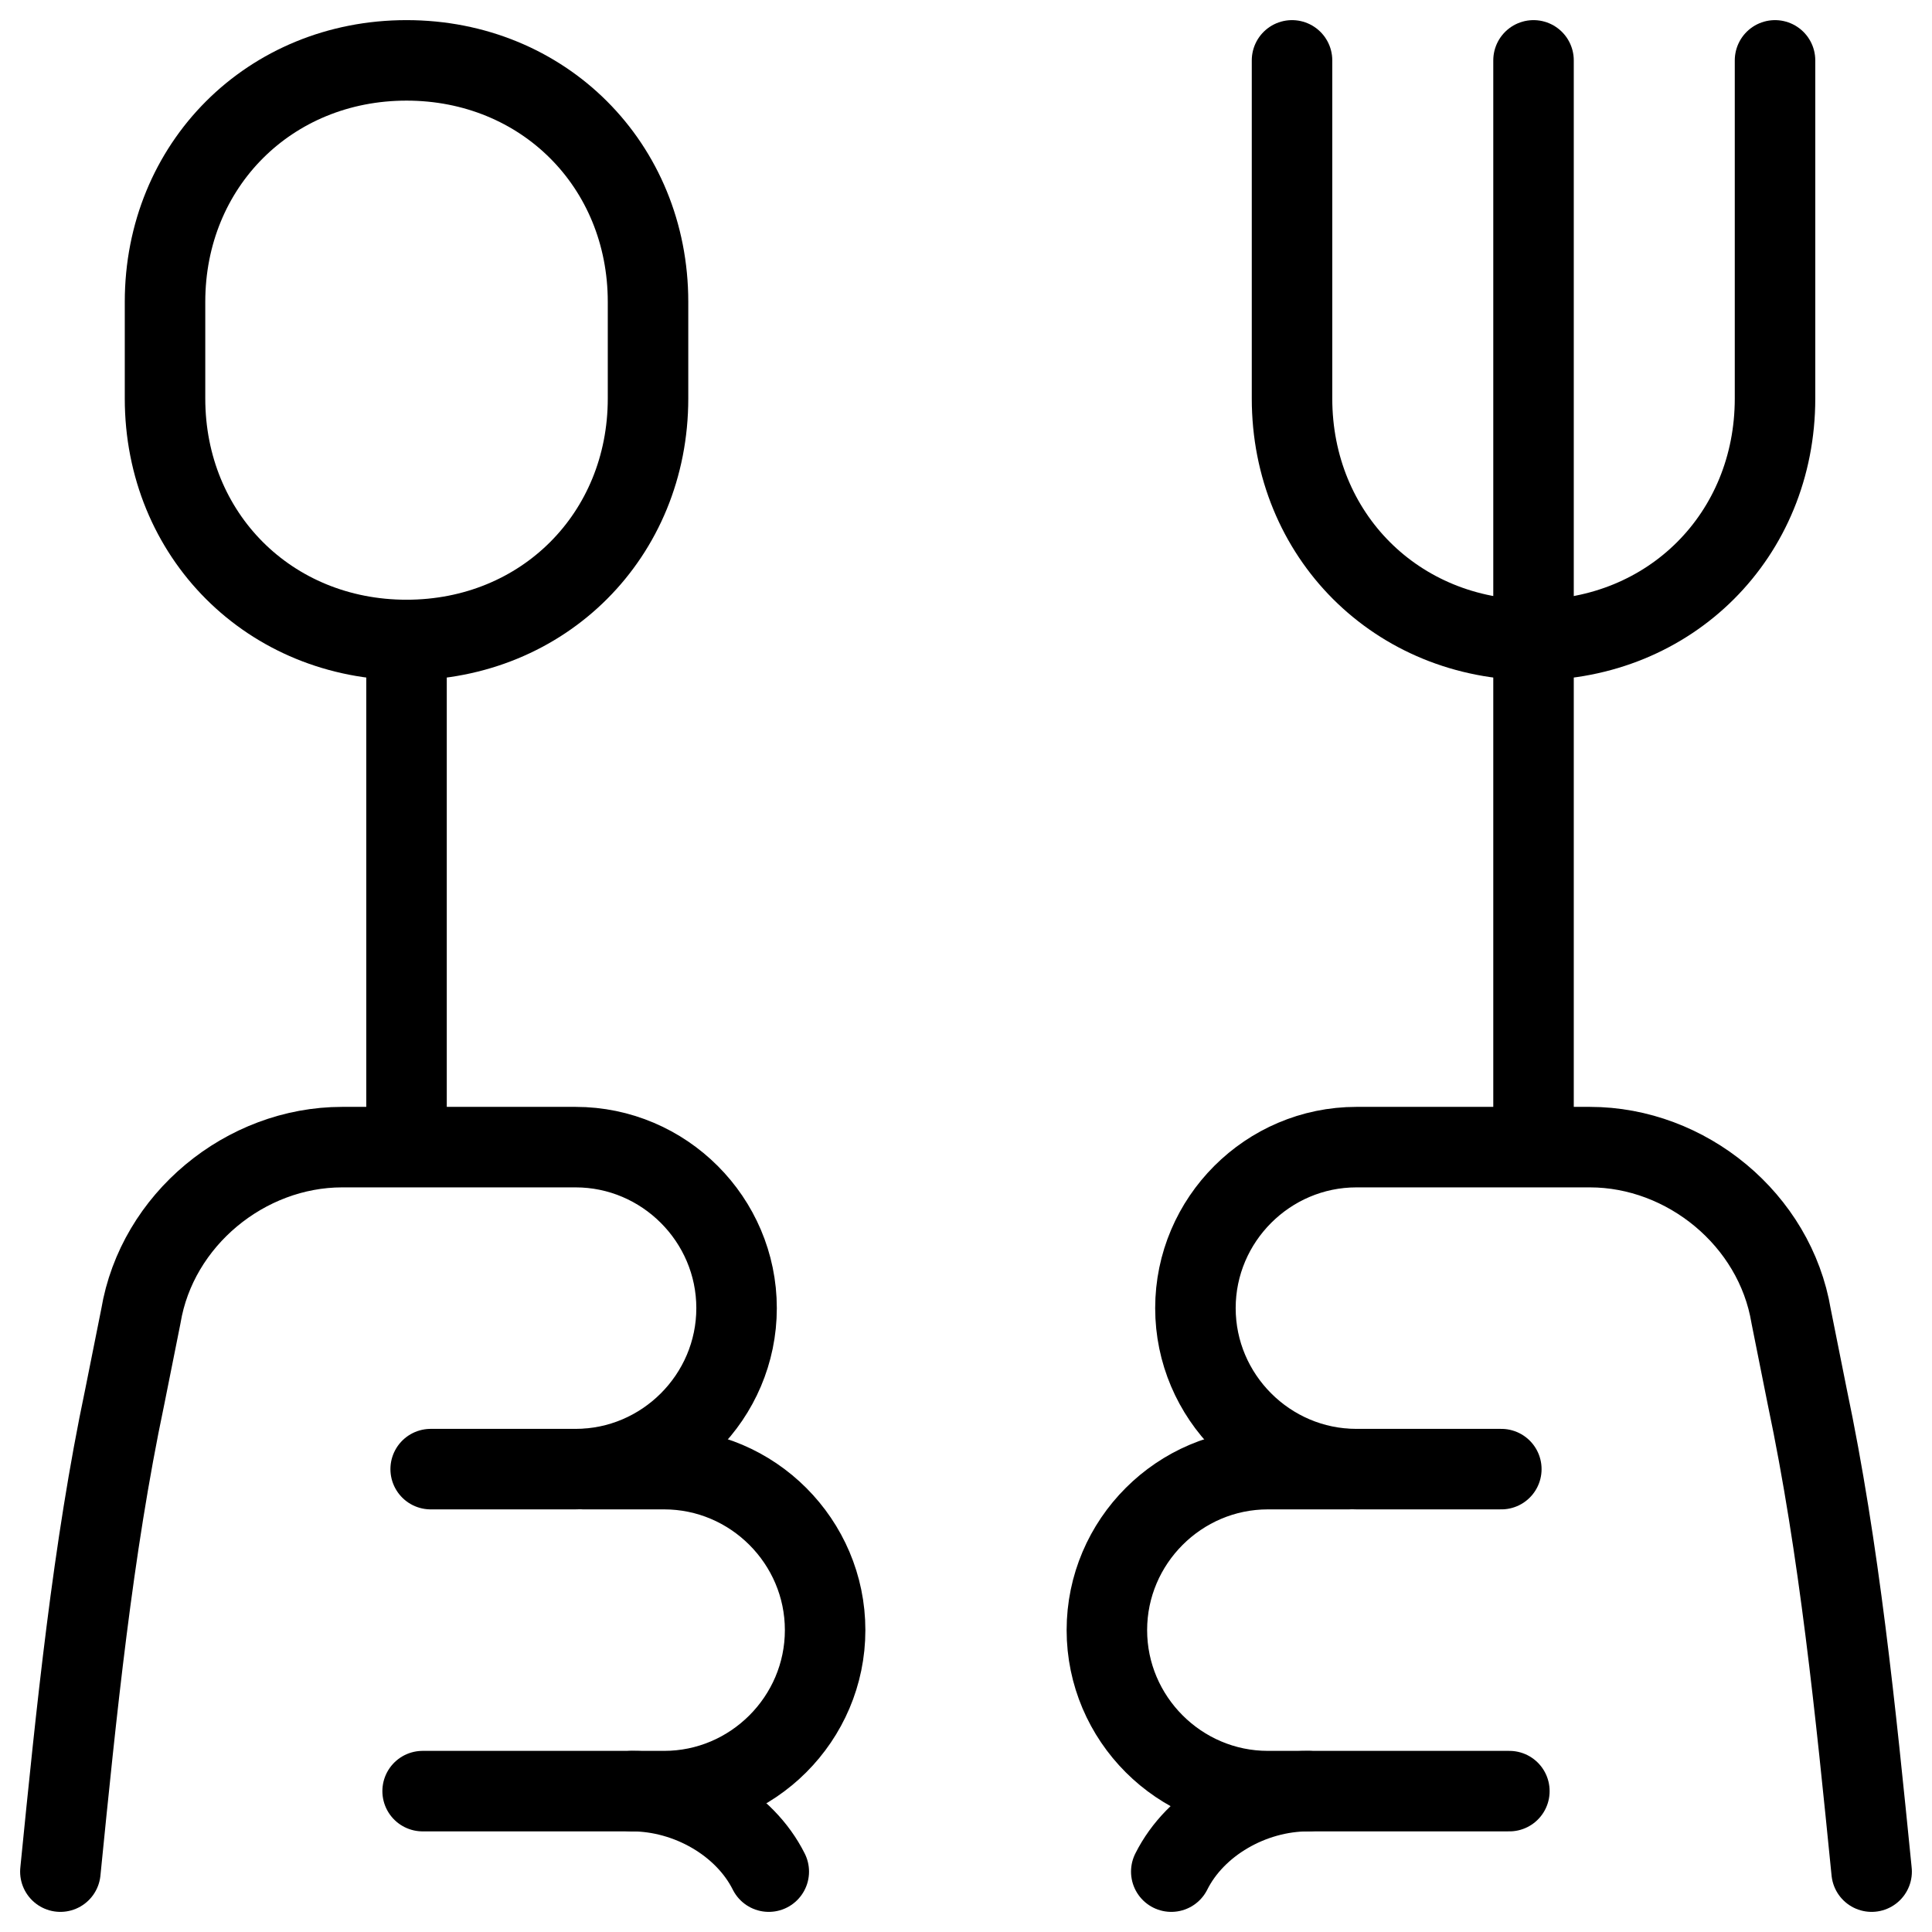 <svg xmlns="http://www.w3.org/2000/svg" fill="none" viewBox="0 0 24 24"><path stroke="#000000" stroke-linecap="round" stroke-linejoin="round" stroke-miterlimit="10" d="M23.25 23.25c-0.2 -2 -0.4 -4 -0.8 -5.9l-0.2 -1c-0.2 -1.2 -1.3 -2.1 -2.5 -2.1h-2.9c-1.1 0 -2 0.9 -2 2s0.9 2 2 2h1.8" stroke-width="1"></path><path stroke="#000000" stroke-linecap="round" stroke-linejoin="round" stroke-miterlimit="10" d="M18.75 22.25h-3c-1.1 0 -2 -0.9 -2 -2s0.9 -2 2 -2h1" stroke-width="1"></path><path stroke="#000000" stroke-linecap="round" stroke-linejoin="round" stroke-miterlimit="10" d="M14.55 23.25c0.3 -0.6 1 -1 1.7 -1" stroke-width="1"></path><path stroke="#000000" stroke-linecap="round" stroke-linejoin="round" stroke-miterlimit="10" d="M19.05 0.75v13.4" stroke-width="1"></path><path stroke="#000000" stroke-linecap="round" stroke-linejoin="round" stroke-miterlimit="10" d="M16.05 0.75v4.2c0 1.7 1.3 3 3 3s3 -1.3 3 -3V0.75" stroke-width="1"></path><path stroke="#000000" stroke-linecap="round" stroke-linejoin="round" stroke-miterlimit="10" d="M0.75 23.25c0.2 -2 0.4 -4 0.8 -5.9l0.2 -1c0.2 -1.2 1.3 -2.1 2.5 -2.1h2.9c1.1 0 2 0.9 2 2s-0.9 2 -2 2h-1.8" stroke-width="1"></path><path stroke="#000000" stroke-linecap="round" stroke-linejoin="round" stroke-miterlimit="10" d="M5.25 22.25h3c1.1 0 2 -0.9 2 -2s-0.9 -2 -2 -2h-1" stroke-width="1"></path><path stroke="#000000" stroke-linecap="round" stroke-linejoin="round" stroke-miterlimit="10" d="M9.55 23.25c-0.3 -0.6 -1 -1 -1.7 -1" stroke-width="1"></path><path stroke="#000000" stroke-linecap="round" stroke-linejoin="round" stroke-miterlimit="10" d="M5.05 7.95v6.2" stroke-width="1"></path><path stroke="#000000" stroke-linecap="round" stroke-linejoin="round" stroke-miterlimit="10" d="M5.05 0.75c1.7 0 3 1.3 3 3v1.2c0 1.7 -1.3 3 -3 3s-3 -1.3 -3 -3v-1.2c0 -1.7 1.3 -3 3 -3Z" stroke-width="1"></path></svg>